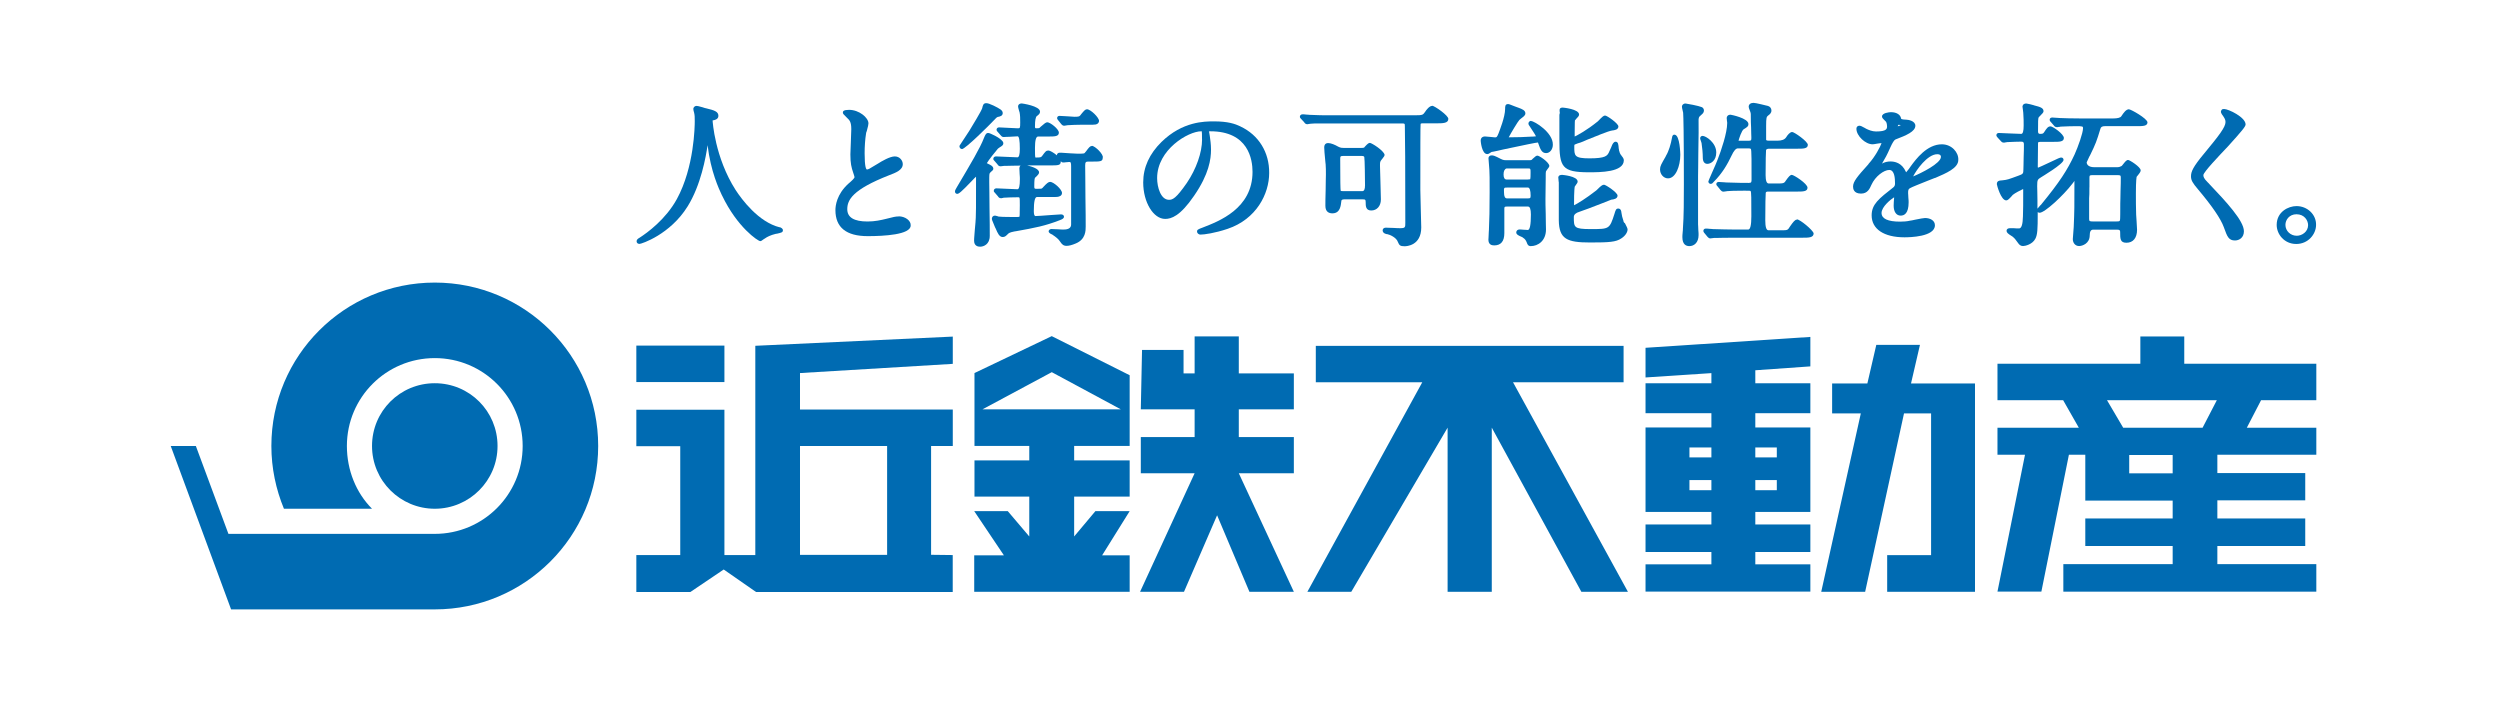<svg height="110" viewBox="0 0 386 110" width="386" xmlns="http://www.w3.org/2000/svg"><g fill="#006bb2"><path d="m335.46 77.29v2.76h-13.49v4.25h13.49v2.8h-16.88v4.25h39.06v-4.25h-15.28v-2.8h13.57v-4.25h-13.57v-2.8h13.57v-4.21h-13.57v-2.83h15.28v-4.17h-10.73l2.2-4.25h8.53v-5.63h-20.39v-4.21h-6.78v4.21h-22.06v5.63h10.14l2.42 4.25h-12.56v4.17h4.25l-4.25 21.13h6.78l4.25-21.13h2.53v7.08zm0-4.21h-6.71v-2.83h6.71zm4.62-7.04h-12.26l-2.5-4.25h16.96z"/><path d="m304.94 91.37v-32.16h-9.88l1.38-5.96h-6.74l-1.38 5.96h-5.44v4.62h4.43l-6.11 27.54h6.78l6-27.54h4.18v21.88h-6.78v5.66z"/><path d="m254.07 58.28 10.17-.67v1.57h-10.17v4.62h10.17v2.2h-10.17v13.04h10.17v1.94h-10.17v4.25h10.17v1.9h-10.17v4.21h25.45v-4.21h-8.5v-1.9h8.5v-4.25h-8.5v-1.94h8.5v-13.04h-8.5v-2.2h8.5v-4.62h-8.5v-2.01l8.5-.6v-4.55l-25.45 1.68zm6.78 10.81h3.39v1.53h-3.39zm0 6.6v-1.57h3.39v1.57zm13.49 0h-3.32v-1.57h3.32zm0-6.6v1.53h-3.32v-1.53z"/><path d="m203.16 53.4v5.62h16.44l-17.74 32.35h6.78l14.87-25.34v25.34h6.82v-25.34l13.83 25.34h7.19l-17.74-32.35h17.07v-5.62z"/><path d="m176.14 63.2h8.31v4.28h-8.31v5.59h8.31l-8.42 18.3h6.78l5.11-11.81 4.99 11.81h6.86l-8.5-18.3h8.5v-5.59h-8.5v-4.28h8.5v-5.55h-8.5v-5.71h-6.82v5.71h-1.71v-3.62h-6.41z"/><path d="m143.76 85.67v-16.81h3.35v-5.63h-23.59v-5.63l23.59-1.42v-4.21l-30.49 1.42v32.31h-4.77v-22.44h-13.6v5.63h6.78v16.81h-6.78v5.7h8.35l5.14-3.47 4.99 3.47h30.37v-5.7l-3.35-.04zm-20.24-16.81h13.45v16.81h-13.45z"/><path d="m98.25 53.36h13.6v5.63h-13.6z"/><path d="m174.43 57.94-12.04-6.04-11.93 5.7v11.25h8.46v2.24h-8.46v5.59h8.46v6.15l-3.32-3.91h-5.18l4.58 6.82h-4.58v5.63h24v-5.63h-4.25l4.25-6.82h-5.29l-3.28 3.91v-6.15h8.57v-5.59h-8.57v-2.24h8.57v-10.92zm-12.04-.48 10.66 5.74h-21.35l10.7-5.74z"/><path d="m76.82 68.86c0 5.37-4.36 9.69-9.69 9.69s-9.69-4.32-9.69-9.69 4.32-9.69 9.69-9.69 9.69 4.32 9.69 9.69z"/><path d="m57.44 78.55h-13.6c-1.23-2.98-1.94-6.26-1.94-9.69 0-13.94 11.29-25.23 25.23-25.23s25.23 11.29 25.23 25.23-11.29 25.23-25.23 25.23h-31.45l-9.32-25.23h3.88l5.03 13.57h31.86c7.49 0 13.57-6.07 13.57-13.57s-6.07-13.57-13.57-13.57-13.57 6.07-13.57 13.57c0 3.73 1.42 7.23 3.88 9.69z"/><path d="m120.39 35.1c-3.28-.82-5.85-4.29-6.82-5.78-3.21-5.03-3.54-10.62-3.54-10.66v-.07s.15-.04.22-.04c.15-.04.67-.15.67-.67 0-.67-.67-.86-1.9-1.16-.07 0-.3-.07-.52-.15-.63-.19-.86-.22-.97-.22-.22 0-.48.19-.48.48 0 .11.07.48.11.52.11.45.11.71.11 1.38 0 .71-.07 7.08-2.76 12-1.71 3.13-4.58 5.22-5.74 5.96-.26.15-.48.3-.48.56s.19.41.45.41c.3 0 4.73-1.45 7.42-5.78 2.05-3.28 2.83-7.64 3.09-9.47.48 4.06 1.75 6.75 2.2 7.71l.04.07c2.35 4.92 5.55 7.04 5.89 7.04.15 0 .22-.07.48-.26l.3-.19c.26-.19.82-.48 1.6-.67l.26-.04c.63-.15.86-.19.86-.52 0-.3-.34-.41-.48-.48z"/><path d="m138.76 33.42c-.48 0-.78.07-1.94.37-.78.19-1.71.41-2.87.41-2.09 0-3.13-.63-3.13-1.9 0-1.42.78-3.02 6.48-5.25.97-.37 2.09-.78 2.09-1.71 0-.56-.48-1.19-1.23-1.19s-1.98.71-2.68 1.16l-.07.04c-1.23.75-1.34.82-1.57.82-.11-.04-.34-.37-.34-2.5 0-1.04.07-2.12.22-3.06 0-.07.04-.22.11-.37.19-.67.26-1.04.26-1.19 0-.89-1.45-2.09-2.98-2.09-.86 0-.97.22-.97.41s.07.26.6.78l.07.07c.37.34.63.63.63 1.71 0 .3-.04 1.19-.07 2.05-.04.82-.07 1.6-.07 1.86 0 1.38.15 1.98.45 2.87.04.11.19.56.19.63 0 .19-.45.6-.97 1.04-1.79 1.64-1.98 3.39-1.98 4.06 0 2.68 1.68 4.02 4.99 4.02 2.5 0 6.63-.22 6.63-1.64.07-.75-.86-1.42-1.86-1.42z"/><path d="m148.53 23.02c.52 0 4.43-3.91 4.84-4.36.3-.3.56-.6.67-.6.41-.07.78-.19.78-.6 0-.45-.45-.67-1.42-1.16-.56-.26-.89-.37-1.12-.37-.45 0-.52.3-.63.78-.15.48-1.53 2.72-1.98 3.47l-.07.11c-.19.3-1.42 2.16-1.42 2.16-.04.04-.04.11-.04.15 0 .22.19.41.37.41z"/><path d="m168.58 22.54c-.26 0-.45.22-.89.82-.11.11-.19.22-.22.26-.07.07-.11.11-1.08.11-.34 0-1.94-.11-2.53-.15h-.26c-.22 0-.41.15-.41.37v.04c-.48-.41-1.08-.75-1.3-.75-.37 0-.48.15-.97.82-.15.22-.26.26-.86.26h-.19c-.07-.11-.07-.71-.07-1.49q0-1.75.48-1.75h1.57c.97 0 1.64 0 1.64-.6 0-.56-1.34-1.6-1.79-1.6-.22 0-.48.22-1.04.71-.07.07-.15.15-.15.15-.04.04-.15.07-.48.07-.15 0-.19-.04-.19-.04-.04-.04-.04-.19-.04-.26q0-1.38.3-1.6c.3-.22.48-.37.48-.67 0-.89-2.8-1.27-2.83-1.27-.37 0-.56.22-.56.45 0 .11.04.3.15.67.04.11.04.19.07.19.11.48.11 1.08.11 1.64 0 .89-.04.89-.37.89-.22 0-.86-.04-1.49-.07-.6-.04-1.19-.07-1.38-.07-.41 0-.41.34-.41.34 0 .19.11.3.19.37l.45.52c.07.07.19.26.45.26.07 0 .48-.04.89-.04.52-.04 1.12-.07 1.27-.07q.34 0 .34 1.94 0 1.3-.37 1.3c-.26 0-1.01-.04-1.71-.07s-1.38-.07-1.6-.07-.41.15-.41.37c0 .15.04.19.19.34l.45.52c.07.11.19.3.48.3.07 0 .41-.04.56-.07h.37c.45 0 1.19-.04 2.16-.04-.11.07-.19.22-.19.48 0 .11.04.48.04.82.04.34.04.67.04.78q0 1.57-.37 1.57c-.26 0-.97-.04-1.68-.07-.67-.04-1.34-.07-1.57-.07s-.41.15-.41.37c0 .15.04.19.19.34l.45.52c.07.11.19.3.48.3.04 0 .11 0 .22-.04.04 0 .11 0 .15-.04.41-.04 1.71-.07 2.16-.07.22 0 .26 0 .3.04.07.07.07.6.07 1.19 0 1.45-.04 1.71-.04 1.71l-.04.07c-.07.04-.45.04-.89.04-1.6 0-2.01-.04-2.31-.07l-.11-.04c-.26-.07-.37-.11-.45-.11-.3 0-.48.22-.48.52 0 .07 0 .11.41 1.08.07.19.15.34.19.41.3.71.56 1.3 1.08 1.3.34 0 .52-.19.78-.45.11-.11.22-.26 1.01-.41l.26-.04c2.91-.52 4.51-.82 6.78-1.71.41-.15.63-.3.63-.52 0-.19-.15-.37-.45-.37-.19 0-.89.07-1.68.11-.93.07-1.94.15-2.27.15q-.26 0-.26-.78 0-2.16.48-2.16h2.16c.75 0 1.01 0 1.23-.07.41-.11.48-.37.48-.56 0-.56-1.3-1.71-1.83-1.71-.26 0-.52.22-1.04.78-.07.07-.15.19-.22.22-.07.07-.3.07-.82.07-.3 0-.37 0-.37-.34 0-1.12.07-1.27.11-1.34.04-.04.11-.15.22-.22.3-.3.41-.45.41-.63 0-.56-1.08-.89-1.83-1.08h3.43c1.38 0 1.75 0 1.75-.6v-.04c.07.07.19.19.37.19.04 0 .22 0 .45-.04.19 0 .41-.04.48-.04.22 0 .3.04.3.67v8.98q0 .78-1.16.78c-.15 0-.52 0-.89-.04-.41 0-.82-.04-.97-.04-.26 0-.45.15-.45.37s.34.41.56.48l.04.04c.52.34.93.67 1.16 1.04.3.45.52.67 1.01.67.34 0 .82-.11 1.42-.37 1.53-.63 1.53-1.98 1.53-2.61 0-.67 0-2.57-.04-4.51 0-2.05-.04-4.14-.04-4.92 0-.52.11-.6.48-.6h.48c1.38 0 1.75 0 1.75-.6.19-.48-1.19-1.83-1.68-1.83z"/><path d="m163.88 19.19c.11.11.22.22.41.22.04 0 .15 0 .3-.04.11 0 .19-.04.26-.04.67-.04 1.38-.07 2.05-.07h1.08c.67 0 .97 0 1.19-.04.48-.11.52-.45.52-.56 0-.52-1.3-1.79-1.86-1.79-.26 0-.45.22-.89.75-.11.15-.19.26-.26.3-.11.11-.6.11-.78.11-.15 0-.6-.04-1.04-.07-.56-.04-1.04-.07-1.27-.07-.3 0-.37.22-.37.34 0 .15.07.22.19.37l.48.6z"/><path d="m152.59 25.3c-.07-.04-.19-.07-.22-.11.22-.41 1.49-2.01 1.71-2.24.04-.04.15-.11.26-.19.37-.22.52-.34.56-.52.04-.15 0-.34-.15-.48-.41-.52-1.9-1.23-2.16-1.23-.34 0-.45.26-.67.78-.6 1.57-2.05 3.99-4.17 7.57-.26.45-.3.52-.3.71s.15.34.34.34c.26 0 .6-.26 2.35-2.09.19-.19.37-.41.56-.56 0 5.07 0 5.63-.04 6.34 0 .22-.07 1.08-.15 1.9-.11 1.19-.11 1.6-.11 1.64 0 .82.6.93.93.93.52 0 1.49-.34 1.49-1.68 0-.67 0-2.53-.04-4.36 0-1.71-.04-3.39-.04-3.95 0-1.23 0-1.3.15-1.45.04-.04.07-.07.11-.11.22-.19.37-.3.37-.48 0-.41-.45-.6-.78-.75z"/><path d="m191.53 19.52c-.86-.41-1.94-.78-4.1-.78-1.45 0-4.84 0-8.09 3.17-1.86 1.83-2.83 3.91-2.83 6.26 0 3.06 1.57 5.63 3.39 5.63.93 0 2.31-.41 4.47-3.58 2.31-3.35 2.61-5.66 2.61-7.12 0-.86-.11-1.49-.19-2.12l-.07-.41c0-.11-.04-.19-.07-.26 0 0 .04-.04.22-.04 5.89 0 6.52 4.36 6.52 6.26 0 5.7-5.22 7.64-7.71 8.61-.71.26-.86.34-.86.6 0 .22.19.48.56.48.52 0 2.2-.22 4.17-.89 4.43-1.49 6.41-5.4 6.41-8.61.04-3.21-1.64-5.89-4.43-7.19zm-5.93 2.01c0 2.01-.89 4.55-2.35 6.71-1.68 2.42-2.2 2.61-2.76 2.61-1.27 0-1.83-1.94-1.83-3.35 0-4.4 4.81-7.23 6.82-7.23l.04-.04c.07.15.07.56.07 1.3z"/><path d="m221.12 16.35c-.41 0-.89.6-1.12.97-.3.41-.34.48-1.53.48h-12.89c-1.16 0-2.16 0-3.39-.07-.07 0-.3-.04-.52-.04-.22-.04-.48-.04-.56-.04-.22 0-.41.15-.41.37 0 .15.11.26.19.34l.45.48c.07.11.22.34.48.34.04 0 .15 0 .26-.04.11 0 .19-.04.3-.04.3-.04.75-.04 1.42-.04h12.63c.45 0 .48 0 .48.41.04 1.19.07 6.48.07 14.94 0 .67 0 .82-.78.82-.15 0-.6 0-1.04-.04-.48 0-.97-.04-1.16-.04-.48 0-.52.34-.52.41 0 .45.52.6.75.6.37.07 1.38.52 1.6 1.19.22.52.34.67 1.04.67.26 0 2.57-.07 2.57-2.91 0-.41-.04-1.57-.07-2.76-.04-1.27-.07-2.53-.07-3.02 0-6 0-9.88.04-10.14 0-.11.04-.15.37-.15h2.05c.97 0 1.86 0 1.86-.67.07-.52-2.16-2.05-2.5-2.05z"/><path d="m211.51 22.06c-.19 0-.37.15-.75.56-.04.04-.07.07-.07.11-.15.11-.26.11-.52.11h-2.72c-.22 0-.45 0-.82-.19-.52-.3-1.12-.56-1.57-.56-.19 0-.6.07-.6.67 0 .3.07 1.19.15 1.94.04.3.04.56.07.67.04.52.04.93.04 1.6 0 .37-.04 1.42-.04 2.42-.04 1.01-.04 2.01-.04 2.39 0 .97.6 1.16 1.08 1.16 1.23 0 1.3-1.23 1.38-1.86 0-.07 0-.3.41-.3h2.87c.41 0 .48.04.48.45 0 .56 0 1.27.86 1.27s1.49-.67 1.49-1.71c0-.41-.04-1.6-.07-2.72-.04-1.04-.07-2.09-.07-2.46 0-.56 0-.67.26-.97.04-.07.07-.11.15-.19.22-.26.3-.41.3-.56-.15-.67-2.01-1.83-2.27-1.83zm-.75 6.56q0 .89-.41.89h-2.94c-.15 0-.37 0-.41-.07-.04-.19-.07-1.53-.07-4.84 0-.41 0-.52.41-.52h2.94c.22 0 .37.07.37.19.07.26.11 3.58.11 4.36z"/><path d="m250.68 34.17c-.22-.67-.26-.86-.34-1.38v-.07c-.07-.45-.3-.52-.48-.52-.34 0-.41.22-.6.86-.75 2.31-.78 2.31-3.65 2.31-2.61 0-2.61-.26-2.61-1.86q0-.56.89-.82c.48-.15 2.16-.78 3.47-1.3.67-.26 1.34-.52 1.42-.56.41-.04.97-.15.97-.63s-1.83-1.68-2.09-1.68-.52.22-1.01.71c-.11.11-.22.22-.3.26-1.38 1.08-2.87 2.01-3.32 2.2 0-2.5.11-2.83.11-2.87.04-.04.07-.11.15-.22.19-.26.3-.41.3-.56 0-.86-2.39-1.04-2.39-1.04-.52 0-.6.26-.6.41 0 .07.04.26.04.45 0 .15.04.26.04.3v5.85c.04 2.91 1.27 3.43 4.84 3.43 2.94 0 3.99-.07 4.81-.63.71-.45.97-1.04.97-1.38 0-.19-.15-.45-.41-.97-.11-.04-.19-.19-.22-.26z"/><path d="m240.77 17.84v3.84c0 4.1.37 4.92 4.55 4.92 1.75 0 5.4 0 5.4-1.86 0-.22-.15-.45-.34-.67l-.04-.07c-.22-.22-.3-.56-.37-.82 0-.04 0-.15-.04-.26-.04-.56-.07-1.04-.48-1.04-.3 0-.48.37-.56.56-.11.3-.15.37-.34.78l-.15.34c-.26.48-.48.89-2.98.89-2.35 0-2.35-.41-2.35-1.79 0-.19 0-.3.07-.34.11-.04.3-.11.48-.19l.37-.11c.19-.07.6-.22 1.08-.45 1.23-.48 3.24-1.34 3.84-1.42.34-.04.97-.11.97-.63 0-.45-1.75-1.68-2.05-1.68-.22 0-.41.15-1.01.78l-.11.11c-1.75 1.42-3.17 2.16-3.58 2.35v-.6c0-1.64.04-1.9.04-1.9.04-.04.15-.15.19-.22.3-.3.45-.48.45-.67 0-.86-2.5-1.08-2.53-1.08-.48 0-.48.3-.48.41 0 .07 0 .26.04.41-.07.19-.07.34-.07.41z"/><path d="m237.37 24.03c-.19 0-.34.15-.63.41-.07.07-.15.11-.19.19-.11.11-.26.11-.48.11h-3.5c-.19 0-.45 0-.82-.19-1.01-.52-1.16-.56-1.45-.56s-.48.19-.48.45c0 .15.04.52.07.89.04.37.07.75.07.93.04.37.04 1.45.04 3.43 0 2.53-.04 4.4-.11 5.81 0 .11-.04.45-.04.75s-.04.63-.04.75c0 .75.48.89.89.89 1.04 0 1.57-.63 1.57-1.9v-3.8c0-.26.07-.3.41-.3h3.24q.45 0 .45 1.23 0 2.39-.48 2.39c-.07 0-.37-.04-.63-.04-.3-.04-.6-.04-.67-.04-.26 0-.48.19-.48.45 0 .3.26.45.78.67.11.04.19.07.26.15.34.22.45.41.6.78.07.22.19.52.6.52 1.12 0 2.35-.82 2.35-2.57 0-.37-.04-1.42-.04-2.42-.04-.97-.04-1.94-.04-2.27 0-.48.04-2.61.04-3.32v-.26c0-.37 0-.56.04-.71.04-.04.07-.11.15-.22.26-.34.37-.48.37-.63-.11-.63-1.57-1.57-1.83-1.57zm-4.7 4.92h3.21q.45 0 .45 1.27c0 .41-.11.41-.45.41h-3.21q-.45 0-.45-.89c-.04-.78 0-.78.45-.78zm3.58-1.27s-.3.04-.41.04h-3.21q-.48 0-.48-.78t.45-.93h3.35c.37 0 .37.04.37.63 0 .34 0 .97-.07 1.04z"/><path d="m236.4 18.66c-.22 0-.41.19-.41.41 0 .15.04.22.45.82.19.3.6.89.71 1.16-.11 0-.3.04-.48.04h-.11c-.93.07-2.5.11-3.54.11h-.07c.3-.6 1.45-2.5 1.64-2.68.04-.04.15-.11.26-.22.45-.34.67-.52.67-.78 0-.48-.48-.67-1.08-.89-.07-.04-.3-.11-.52-.19-.82-.34-.97-.37-1.08-.37-.45 0-.45.37-.45.75 0 1.23-.86 3.35-1.01 3.76-.26.63-.3.63-.56.63-.11 0-.41-.04-.71-.07-.41-.04-.71-.07-.82-.07-.41 0-.67.22-.67.67 0 .04.15 2.05 1.01 2.05.15 0 .3-.07.56-.26.04-.04.07-.04.11-.07.11 0 .37-.07.97-.19l.82-.19c3.35-.71 5.14-1.08 5.37-1.08 0 0 .04.07.07.19.3.86.52 1.45 1.19 1.45.6 0 1.04-.6 1.04-1.3.04-1.9-2.87-3.65-3.35-3.65z"/><path d="m277.44 33.91c-.3 0-.56.34-1.08 1.08-.11.19-.26.41-.3.41-.19.15-.3.15-1.08.15h-1.94q-.48 0-.48-1.53c0-2.35.04-4.06.07-4.25.04-.15.15-.19.41-.19h4.4c.93 0 1.64 0 1.64-.6 0-.63-2.12-1.98-2.42-1.98-.26 0-.48.26-.93.89l-.15.22c-.22.22-.45.22-1.3.22h-1.19q-.48 0-.48-1.3c0-2.09.04-3.69.07-3.88.07-.11.22-.19.45-.19h4.36c.93 0 1.64 0 1.64-.6 0-.52-2.09-1.98-2.42-1.98s-.71.45-.93.82q-.34.52-1.34.52h-1.3c-.41 0-.41-.07-.45-.15v-2.12c0-1.3.07-1.42.3-1.6.26-.19.52-.41.52-.78 0-.34-.19-.6-.52-.71-.3-.07-1.9-.48-2.24-.48-.45 0-.75.22-.75.6 0 .11.04.26.19.63.04.07.07.15.07.19.07.22.07.26.07 1.04 0 .19 0 .75.04 1.34 0 .63.04 1.3.04 1.53 0 .45 0 .52-.45.52h-1.53c.07-.3.48-1.6.82-1.79.56-.34.71-.45.71-.78 0-.93-2.72-1.45-2.76-1.45-.41 0-.6.26-.6.52 0 .04.04.22.04.41.04.15.04.34.04.37 0 1.49-.93 4.25-1.49 5.66-.11.3-.52 1.27-.86 2.01q-.56 1.27-.56 1.34c0 .19.15.37.37.37s.37-.19.45-.3c1.38-1.38 2.16-2.8 2.76-4.06q.52-1.12.97-1.12h1.6c.45 0 .45.04.48.52.04.63.04.97.04 4.25 0 .41 0 .56-.41.56-.78 0-1.57 0-3.54-.07-.07 0-.3-.04-.52-.04-.26 0-.48-.04-.6-.04-.3 0-.37.22-.37.34 0 .15.11.26.19.34l.45.56c.11.11.22.26.45.26.04 0 .15 0 .3-.04.07 0 .19 0 .26-.04.37-.04 1.3-.07 2.68-.07.78 0 .93 0 .97.07.11.11.11 1.19.11 3.88q0 2.05-.48 2.05h-2.09c-1.08 0-2.09-.04-3.39-.07-.07 0-.26-.04-.48-.04-.26-.04-.52-.04-.6-.04-.22 0-.37.15-.37.37 0 .11.07.19.11.26l.52.63.07.07c.07.07.19.19.37.19.07 0 .41-.04.56-.07h.26c.41 0 1.19-.04 2.8-.04h10.66c.89 0 1.68 0 1.68-.67-.11-.52-2.12-2.16-2.57-2.16z"/><path d="m262.57 17.84.07-.07c.22-.19.45-.37.45-.71 0-.3-.22-.48-.34-.52-.41-.19-2.35-.56-2.5-.56-.37 0-.56.26-.56.48 0 .11.04.34.15.78.04.11.04.22.04.22.04.56.11 2.94.11 10.96 0 2.42 0 4.92-.15 6.93 0 .04 0 .3-.04.56-.04.3-.04.63-.04.71 0 1.16.6 1.38 1.08 1.38.71 0 1.42-.52 1.42-1.71 0-.11 0-.45-.04-.78 0-.37-.04-.75-.04-.89v-7.34c0-.63.04-2.09.04-3.65.04-2.12.07-4.51.04-5.18.04-.34.07-.41.3-.6z"/><path d="m263.61 25.3c.52 0 1.38-.48 1.38-1.75 0-1.53-1.6-2.57-2.12-2.57-.22 0-.37.19-.37.37 0 .07.04.22.15.52.04.11.07.19.07.22.11.75.19 1.57.19 2.24 0 .63.26.97.71.97z"/><path d="m258.54 20.79c-.3 0-.34.26-.37.41-.19 1.08-.52 2.16-.93 2.83l-.07.15c-.67 1.19-.86 1.45-.86 1.98 0 .75.56 1.38 1.23 1.38 1.19 0 1.9-1.9 1.9-3.65 0 0-.04-3.09-.89-3.09z"/><path d="m299.83 22.28c-2.31 0-3.99 2.27-4.81 3.39-.07.15-.45.63-.71.93t-.04-.07c-.63-1.42-1.75-1.6-2.39-1.6-.37 0-.75.07-1.08.22-.07.04-.15.07-.22.11.56-.97.71-1.19 1.27-2.46q.52-1.16.82-1.27c1.68-.63 3.06-1.23 3.06-2.12 0-.75-1.12-.93-1.38-.93s-.75-.04-.82-.15c-.07-.6-.67-1.01-1.57-1.01-.26 0-1.38.11-1.38.67 0 .22.19.37.48.67l.15.15c.11.22.15.48.15.67 0 .37 0 .82-1.71.82-.6 0-1.19-.26-1.49-.41-.04 0-.11-.07-.19-.11-.52-.3-.71-.37-.89-.37-.07 0-.45.04-.45.48 0 1.08 1.38 2.39 2.5 2.39.11 0 .37-.04.75-.11.22-.04.48-.07.63-.07-.19.56-1.01 2.12-1.98 3.17l-.07.11c-1.68 1.86-2.35 2.65-2.35 3.43 0 .34.11 1.08 1.23 1.08 1.01 0 1.34-.75 1.6-1.34.6-1.34 1.94-2.31 2.76-2.31s.89 1.3.89 2.09c0 .26-.07.45-.26.6-2.24 1.75-3.35 2.61-3.35 4.32 0 2.12 1.9 3.39 5.07 3.39.78 0 4.7-.07 4.7-1.86 0-.75-.75-1.12-1.53-1.12-.22 0-.75.11-1.53.26-.34.07-.63.15-.78.15-.48.11-.97.15-1.53.15-1.9 0-2.87-.45-2.87-1.34 0-.97 1.45-2.12 1.94-2.42v.07c-.04.34-.07 1.04-.07 1.23 0 .93.41 1.53 1.08 1.53.56 0 1.23-.34 1.23-2.05 0-.11 0-.41-.04-.71 0-.3-.04-.6-.04-.71 0-.48.04-.6.26-.75.3-.19 1.75-.75 2.76-1.16.48-.19.86-.34 1.04-.41l.15-.04c1.64-.71 3.54-1.49 3.54-2.76.07-1.16-1.01-2.42-2.53-2.42zm-.15 1.94c0 1.01-3.09 2.53-4.29 3.02.48-.97 2.2-3.43 3.73-3.43.26 0 .56.07.56.41zm-6.67-4.73c.04-.11.07-.19.11-.22.15 0 .3.04.37.04-.11.07-.3.15-.48.19z"/><path d="m328.72 16.87c-.45 0-.82.52-1.19 1.08q-.22.34-1.3.34h-4.88c-1.45 0-2.72-.04-3.39-.07-.07 0-.34-.04-.56-.04s-.45-.04-.52-.04c-.34 0-.41.22-.41.34 0 .19.11.3.19.37l.45.52c.11.19.3.26.48.26.04 0 .19 0 .3-.04.11 0 .19 0 .26-.04.63-.04 2.01-.07 2.39-.07 1.04 0 1.08.04 1.08.3 0 .75-.78 2.91-1.3 4.06-1.12 2.42-2.31 4.25-5.14 7.71 0 .04-.07.07-.15.15-.22.26-.37.45-.45.52v-1.38c0-.89-.04-1.79-.04-2.09 0-1.01.07-1.04.6-1.38.04-.04 3.47-2.05 3.47-2.68 0-.19-.11-.37-.37-.37-.15 0-.45.11-1.83.78-.67.3-1.57.75-1.71.78-.04 0-.07-.04-.07-.07 0-.37.04-3.58.04-3.76 0-.07.07-.15.45-.15h1.94c.89 0 1.6 0 1.6-.6s-1.71-1.79-2.05-1.79c-.41 0-.6.3-.97.86-.15.22-.19.3-.63.3-.19 0-.34-.04-.34-.37 0-1.49 0-2.05.11-2.2.04-.04.11-.11.22-.22.34-.34.52-.52.52-.71 0-.52-.56-.67-1.42-.89l-.11-.04c-.11-.04-.97-.26-1.12-.26-.56 0-.6.41-.6.48 0 .04.04.26.07.52.04.26.07.6.07.82.04.45.04.93.04 1.6q0 1.27-.37 1.27c-.3 0-1.08-.04-1.83-.07-.71-.04-1.42-.07-1.64-.07-.26 0-.37.19-.37.34s.07.22.19.37l.48.52c.07.07.19.26.45.26.07 0 .19 0 .3-.04.11 0 .19-.04.26-.04.6-.04 1.94-.07 2.16-.07.34 0 .41.11.41.45 0 .3 0 1.16-.04 1.98 0 .78-.04 1.57-.04 1.86 0 .67-.07.71-.78.97-1.53.56-1.68.63-2.46.71-.45.04-.86.04-.86.6 0 .11.63 2.5 1.45 2.5.22 0 .41-.19.82-.63.07-.07.15-.19.19-.22.3-.26 1.3-.78 1.57-.89 0 0 .04 0 .04.04 0 2.42 0 2.91-.04 4.17q-.04 1.86-.6 1.86c-.15 0-.56 0-.89-.04h-.48c-.37 0-.56.15-.56.41s.22.45.75.78c.11.07.19.11.22.15.3.26.37.34.82.97.15.22.37.45.75.45.34 0 1.45-.26 1.9-1.12.34-.63.37-1.53.37-3.76v-.37c.07.07.19.11.3.11.78 0 3.65-2.65 5.07-4.51.07-.11.22-.26.3-.41 0 4.1 0 4.55-.11 7.12 0 .15-.04.52-.07.93-.04.41-.07.78-.07.93 0 .63.41 1.08.97 1.08.52 0 1.64-.41 1.64-1.64q0-.89.52-.89h3.73c.37 0 .45.11.45.34 0 1.08 0 1.68.97 1.68 1.04 0 1.64-.75 1.64-2.01 0-.19-.04-.75-.07-1.27-.04-.48-.07-.93-.07-1.08-.04-1.12-.04-2.2-.04-3.28 0-2.05.11-2.5.11-2.53.04-.04.07-.11.15-.19.37-.45.48-.63.48-.82 0-.52-1.71-1.6-1.94-1.6-.26 0-.45.26-.78.67-.07.11-.19.22-.22.26-.19.11-.41.19-.71.19h-3.5c-1.12 0-1.19-.63-1.19-.75.04-.11.3-.67.41-.89l.11-.19c.89-1.83 1.01-2.16 1.6-4.1.07-.3.3-.41.71-.41h4.92c.93 0 1.64 0 1.64-.6-.07-.6-2.53-1.98-2.8-1.98zm-6.11 12.07v-1.53c0-.34.07-.37.52-.37h3.8c.45 0 .52.04.52.37s0 1.23-.04 2.09c0 .82-.04 1.64-.04 1.9 0 1.16 0 2.46-.04 2.57-.04.19-.11.22-.52.22h-3.73c-.41 0-.52-.04-.52-.37v-3.21c.04-.22.04-.97.04-1.68z"/><path d="m346.72 19.22c0-1.12-2.65-2.39-3.32-2.39-.11 0-.34 0-.41.19-.19.26 0 .48.07.63.37.52.56.78.56 1.19 0 .78-.97 2.05-3.28 4.84-1.75 2.09-2.05 2.83-2.05 3.54 0 .63.26 1.04 1.08 2.01 2.16 2.57 3.5 4.51 3.99 5.85l.04.11c.48 1.34.71 1.94 1.68 1.94.67 0 1.38-.45 1.38-1.42 0-1.6-2.61-4.43-5.52-7.49l-.11-.11c-.56-.56-.63-.82-.63-1.08.04-.48 2.39-2.94 3.8-4.43 2.16-2.39 2.72-3.06 2.72-3.39z"/><path d="m354.58 31.82c-1.27 0-3.06.89-3.06 2.91 0 1.42 1.16 2.94 3.02 2.94s3.06-1.53 3.06-2.94c.04-1.6-1.34-2.91-3.02-2.91zm.04 4.58c-.97 0-1.75-.75-1.75-1.68 0-.78.6-1.64 1.71-1.64 1.23 0 1.79.97 1.79 1.68 0 1.01-.93 1.64-1.75 1.64z"/></g></svg>